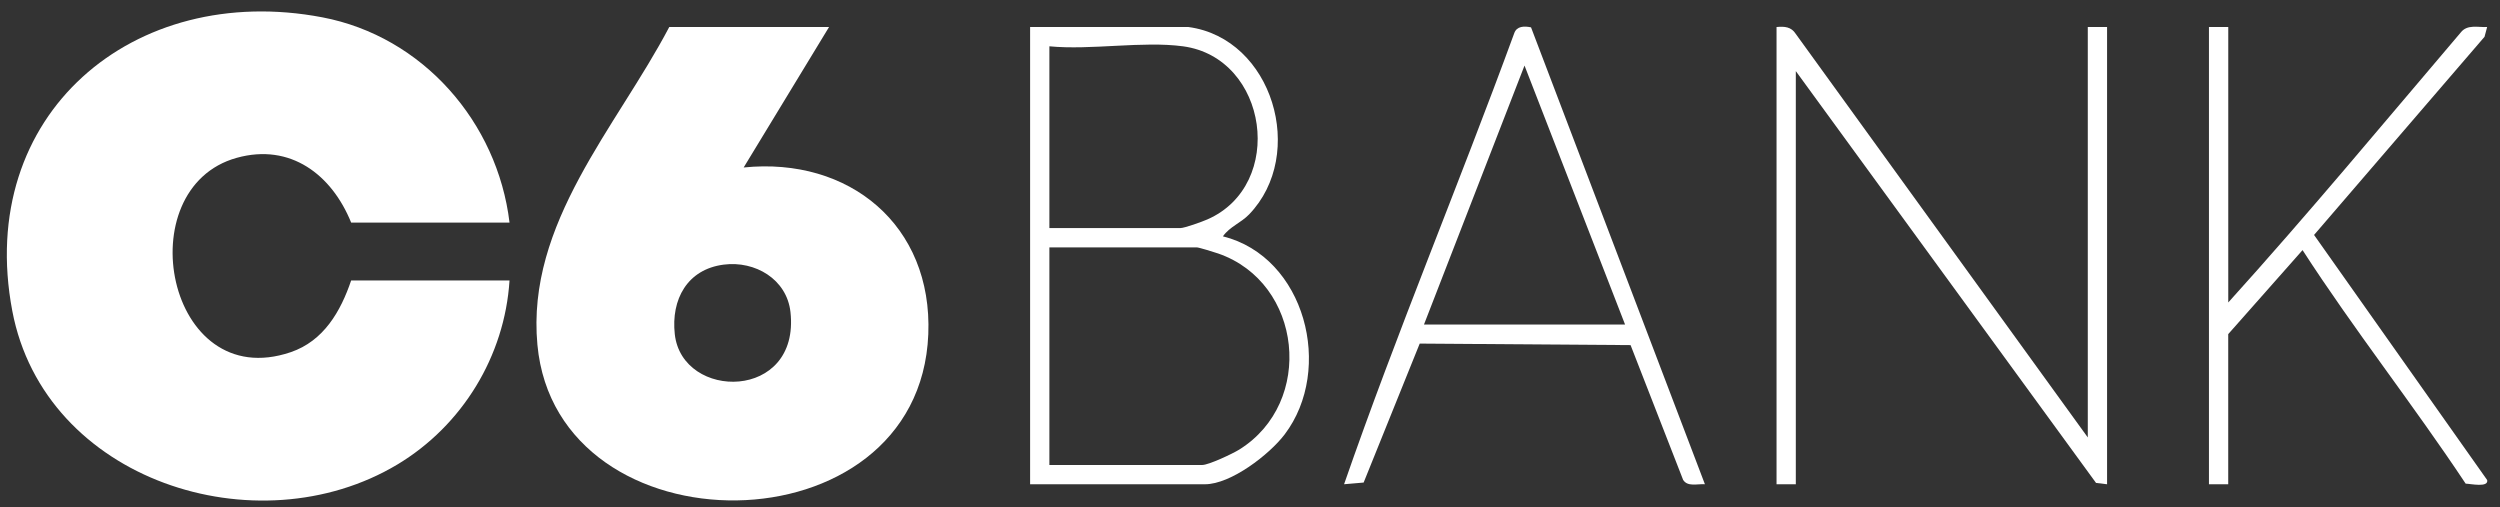 <?xml version="1.0" encoding="UTF-8"?> <svg xmlns="http://www.w3.org/2000/svg" width="138" height="28" viewBox="0 0 138 28" fill="none"><rect x="0" y="0" width="138" height="28" fill="#333333" stroke="none"/><path d="M28.126 12.287H19.384C18.312 9.645 16.036 7.889 13.071 8.711C7.023 10.388 9.18 21.773 16.046 19.441C17.866 18.822 18.803 17.194 19.384 15.48H28.126C27.86 19.657 25.518 23.49 21.939 25.638C14.181 30.291 2.448 26.529 0.678 17.159C-1.372 6.317 7.369 -1.03 17.792 0.956C23.332 2.011 27.46 6.741 28.126 12.287Z" fill="white"></path><path d="M45.763 1.492L41.05 9.245C46.87 8.65 51.486 12.427 51.242 18.451C50.753 30.564 30.735 30.602 29.665 19.032C29.043 12.318 34.04 7.019 36.943 1.491H45.761L45.763 1.492ZM39.949 14.607C37.934 14.866 37.037 16.529 37.248 18.445C37.653 22.121 44.174 22.14 43.634 17.227C43.435 15.412 41.682 14.384 39.949 14.607Z" fill="white"></path><path d="M65.604 1.492C70.254 2.117 72.144 8.521 68.952 11.834C68.499 12.305 67.882 12.509 67.505 13.046C72.054 14.183 73.643 20.38 70.912 23.981C70.073 25.088 67.943 26.731 66.516 26.731H56.862V1.492H65.604ZM65.3 2.556C63.074 2.257 60.222 2.778 57.926 2.556V12.591H65.148C65.385 12.591 66.358 12.239 66.646 12.112C70.993 10.21 70.007 3.189 65.3 2.556ZM57.926 25.667H66.364C66.719 25.667 68.035 25.048 68.405 24.818C72.588 22.218 71.905 15.608 67.243 13.993C67.043 13.923 66.176 13.655 66.06 13.655H57.926V25.667Z" fill="white"></path><path d="M98.065 1.492C98.505 1.45 98.877 1.476 99.128 1.874L115.246 24.146V1.492H116.31V26.731L115.701 26.657L99.129 3.925V26.731H98.065V1.492Z" fill="white"></path><path d="M84.514 1.512L94.111 26.73C93.695 26.702 93.156 26.885 92.908 26.489L90.008 19.05L78.368 18.966L75.273 26.637L74.193 26.73C77.096 18.358 80.538 10.163 83.585 1.836C83.723 1.434 84.143 1.431 84.514 1.51V1.512ZM89.703 17.913L84.153 3.619L78.604 17.913H89.703Z" fill="white"></path><path d="M123 1.492V16.697C127.386 11.845 131.59 6.779 135.838 1.787C136.197 1.333 136.783 1.515 137.29 1.492L137.146 2.031L127.736 12.969L137.293 26.5C137.376 26.93 136.369 26.701 136.105 26.698C133.207 22.334 129.938 18.194 127.101 13.806L122.998 18.444V26.73H121.934V1.492H122.998H123Z" fill="white"></path></svg> 